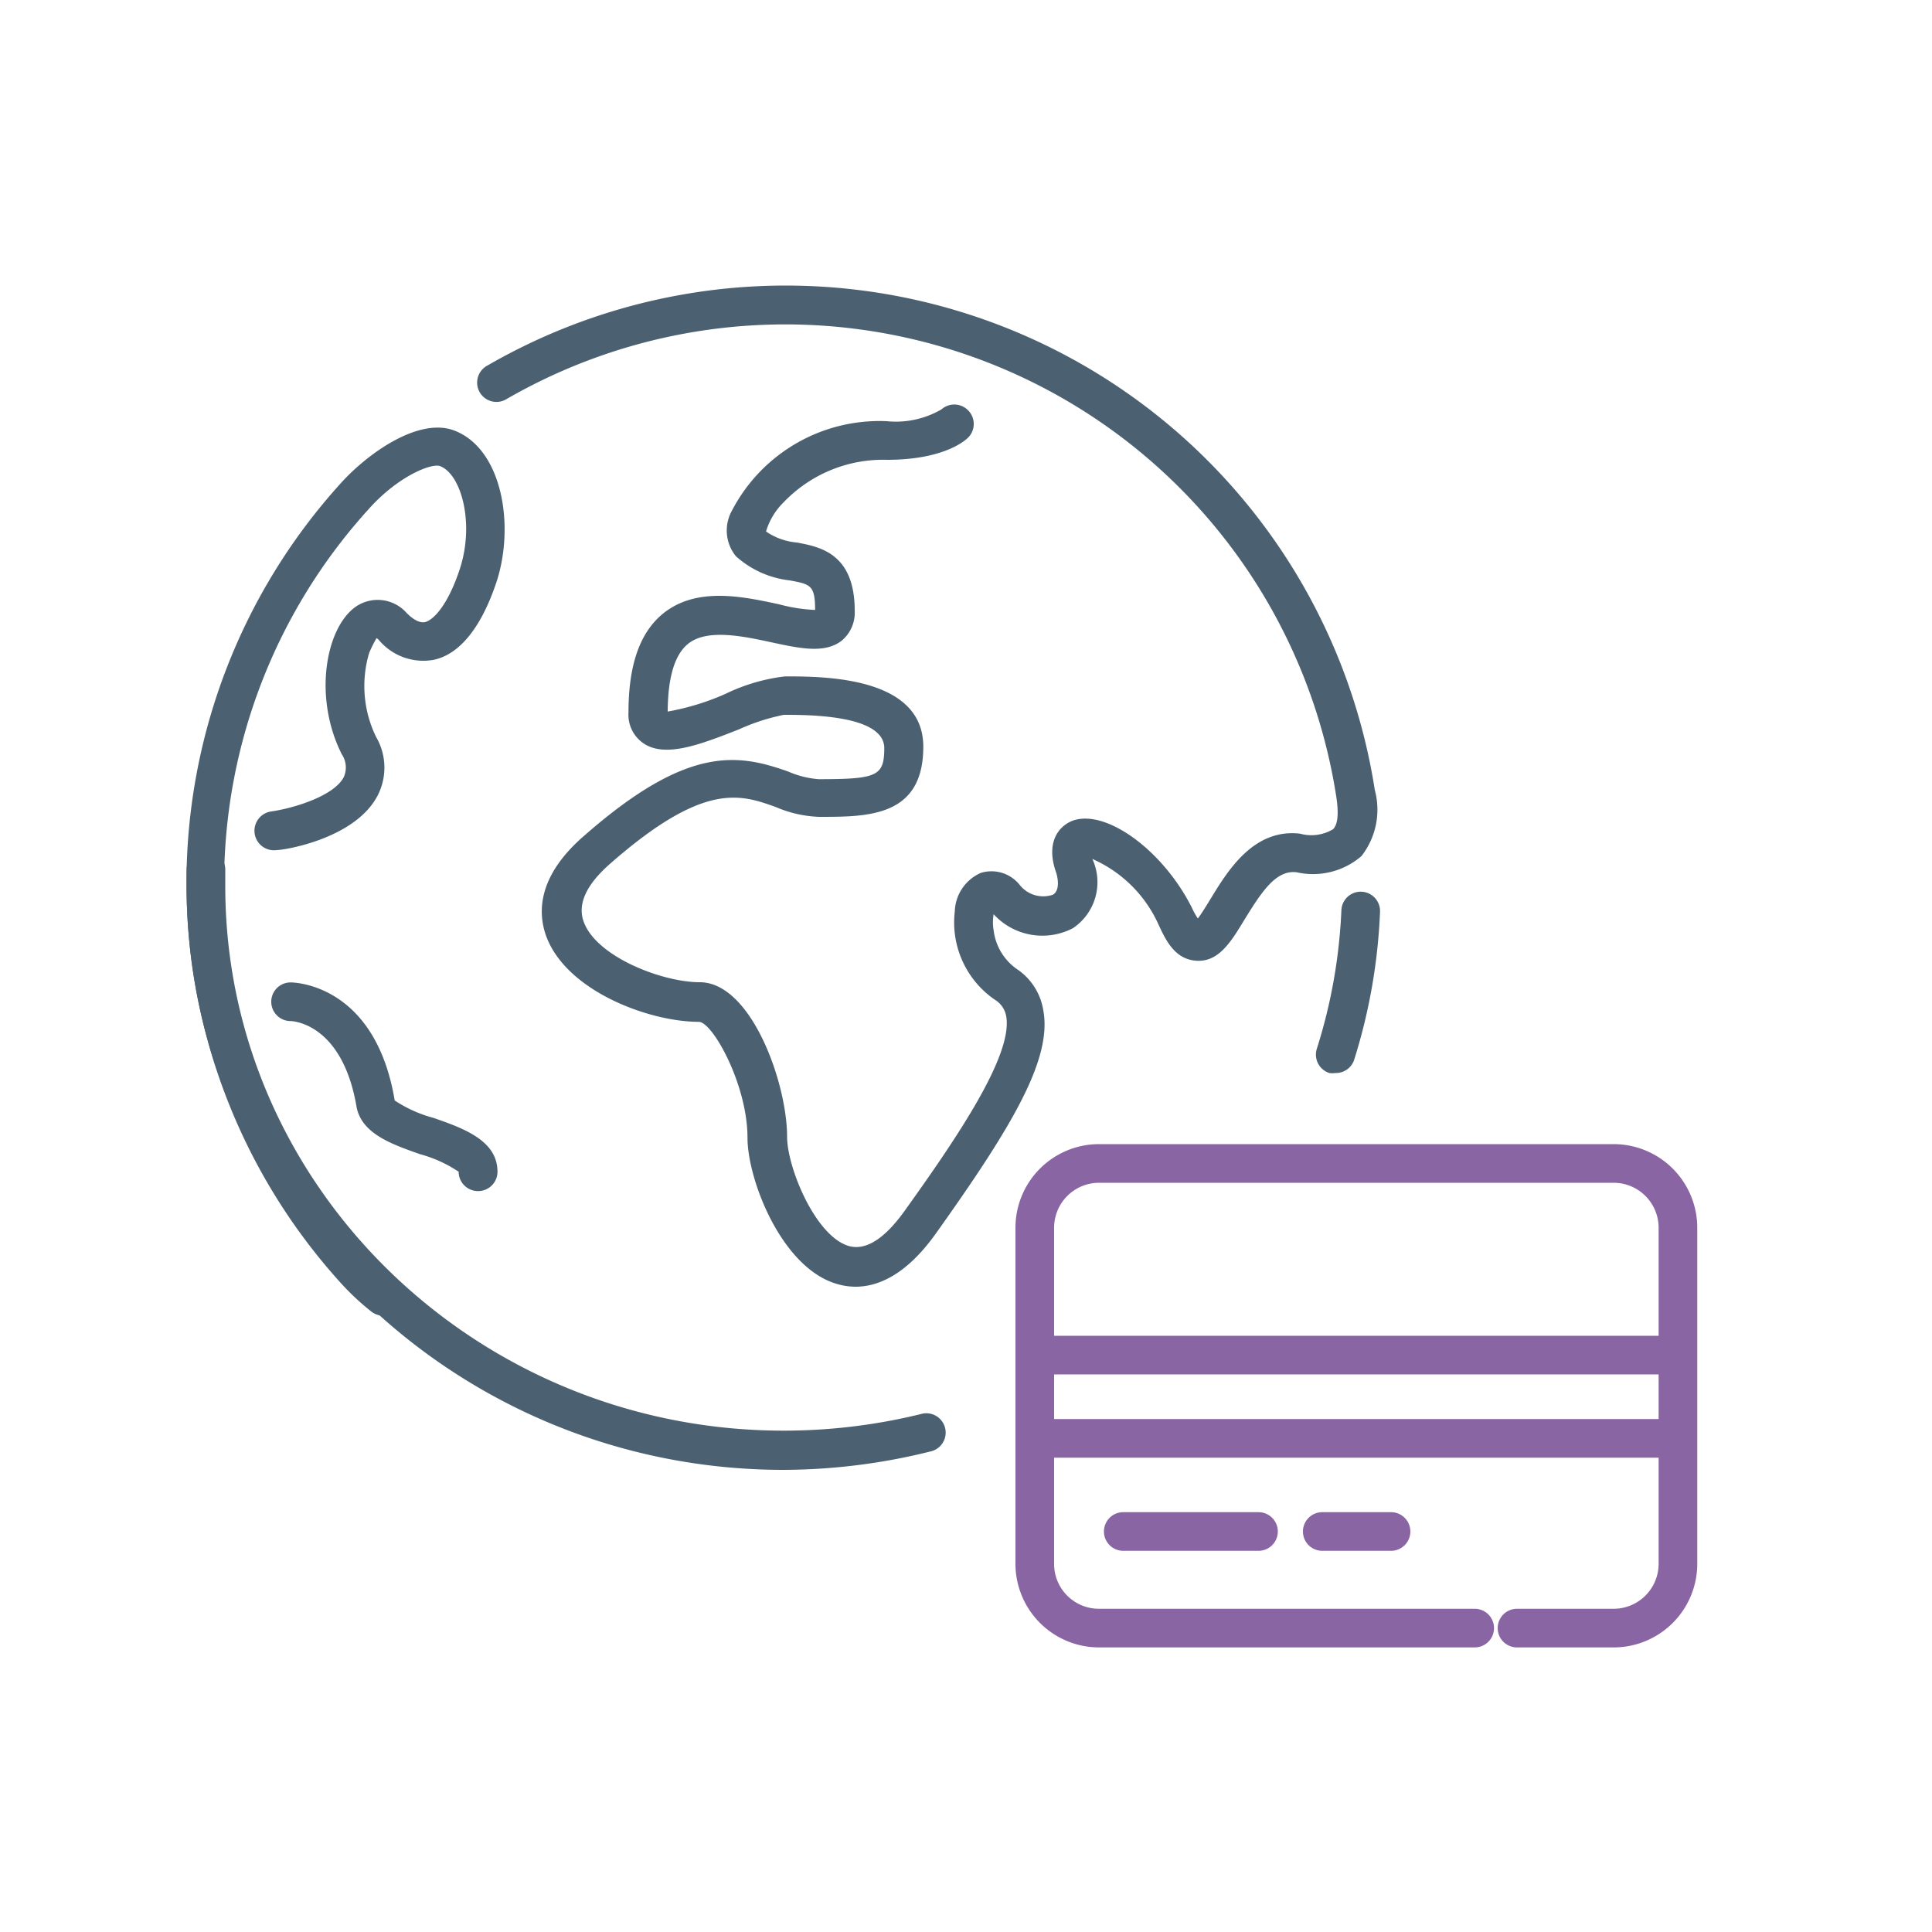 <svg viewBox="0 0 100 100" xmlns="http://www.w3.org/2000/svg"><path d="m40.56 76.08c-17 0-30.9-13.54-30.9-30.19v-.88a1 1 0 0 1 1-1 1 1 0 0 1 1 1v.86c0 15.54 13 28.18 28.9 28.18a29.76 29.76 0 0 0 7.11-.86 1 1 0 1 1 .48 1.94 31.73 31.73 0 0 1 -7.59.95z" fill="#4b6172"/><path d="m69.12 55.54a1.12 1.12 0 0 1 -.31 0 1 1 0 0 1 -.65-1.26 27.53 27.53 0 0 0 1.27-7.17 1 1 0 1 1 2 .09 29.41 29.41 0 0 1 -1.35 7.69 1 1 0 0 1 -.96.65z" fill="#4b6172"/><g fill="#8965a3"><path d="m53.56 69.14h33.28v2h-33.28z"/><path d="m53.56 73.45h33.28v2h-33.28z"/><path d="m65.14 80.27h-7a1 1 0 0 1 0-2h7a1 1 0 0 1 0 2z"/><path d="m72 80.27h-3.56a1 1 0 0 1 0-2h3.56a1 1 0 0 1 0 2z"/><path d="m83.52 85.27h-5a1 1 0 0 1 0-2h5a2.33 2.33 0 0 0 2.33-2.33v-17.39a2.33 2.33 0 0 0 -2.33-2.33h-26.64a2.33 2.33 0 0 0 -2.32 2.33v17.39a2.32 2.32 0 0 0 2.32 2.33h19.45a1 1 0 0 1 0 2h-19.45a4.33 4.33 0 0 1 -4.32-4.33v-17.39a4.33 4.33 0 0 1 4.32-4.33h26.64a4.33 4.33 0 0 1 4.33 4.33v17.39a4.33 4.33 0 0 1 -4.33 4.33z"/></g><path d="m44.28 66.6a3.45 3.45 0 0 1 -1.05-.17c-2.82-.9-4.54-5.4-4.54-7.54 0-2.75-1.81-6-2.52-6-2.55 0-6.82-1.57-7.89-4.41-.45-1.22-.49-3.13 2-5.26 5.3-4.64 7.9-4.22 10.53-3.28a4.81 4.81 0 0 0 1.56.39c3.05 0 3.4-.16 3.4-1.63-.04-1.7-3.92-1.7-5.2-1.7a10.69 10.69 0 0 0 -2.34.76c-1.95.76-3.79 1.49-4.93.71a1.79 1.79 0 0 1 -.77-1.59c0-2.47.59-4.15 1.8-5.13 1.73-1.39 4.1-.88 6-.47a8.57 8.57 0 0 0 1.86.29c0-1.29-.25-1.33-1.32-1.53a5 5 0 0 1 -2.78-1.25 2.11 2.11 0 0 1 -.2-2.37 8.61 8.61 0 0 1 8-4.62 4.71 4.71 0 0 0 2.84-.61 1 1 0 0 1 1.4.07 1 1 0 0 1 0 1.37c-.19.2-1.32 1.17-4.22 1.17a7.12 7.12 0 0 0 -5.35 2.2 3.52 3.52 0 0 0 -.91 1.51 3.3 3.3 0 0 0 1.59.57c1.18.22 3 .55 3 3.53a1.89 1.89 0 0 1 -.66 1.54c-.87.69-2.15.42-3.63.1s-3.35-.72-4.33.07c-.7.56-1.05 1.74-1.06 3.51a12.88 12.88 0 0 0 3-.92 9.6 9.6 0 0 1 3.07-.9c2 0 7.16 0 7.16 3.64s-2.87 3.63-5.4 3.63a6.23 6.23 0 0 1 -2.24-.51c-1.82-.65-3.7-1.33-8.54 2.91-1.27 1.1-1.74 2.13-1.39 3.05.67 1.8 4.06 3.11 6 3.11 2.66 0 4.52 5.21 4.52 8 0 1.56 1.43 5.08 3.15 5.64.89.28 1.88-.33 2.95-1.83 2.73-3.81 5.6-8.05 5.24-10.05a1.24 1.24 0 0 0 -.58-.85 4.85 4.85 0 0 1 -2.08-4.57 2.25 2.25 0 0 1 1.35-2 1.87 1.87 0 0 1 2 .61 1.55 1.55 0 0 0 1.73.52c.41-.25.23-1 .13-1.25-.47-1.44.13-2.27.86-2.57 1.72-.66 4.71 1.51 6.21 4.51a3.74 3.74 0 0 0 .3.54c.2-.26.46-.69.65-1 .89-1.46 2.23-3.67 4.64-3.39a2.19 2.19 0 0 0 1.71-.23c.25-.25.3-.83.16-1.72a28.86 28.86 0 0 0 -43-20.51 1 1 0 0 1 -1-1.73 30.86 30.86 0 0 1 46 21.93 3.91 3.91 0 0 1 -.69 3.42 3.84 3.84 0 0 1 -3.35.84c-1.07-.14-1.81 1-2.7 2.44-.68 1.12-1.31 2.18-2.44 2.14s-1.61-1-2-1.84a6.71 6.71 0 0 0 -3.44-3.43 2.87 2.87 0 0 1 -1 3.58 3.42 3.42 0 0 1 -4.11-.72 2.46 2.46 0 0 0 0 .83 2.87 2.87 0 0 0 1.19 2 3.16 3.16 0 0 1 1.38 2.14c.47 2.52-1.6 6-5.57 11.57-1.53 2.14-2.99 2.74-4.15 2.74z" fill="#4b6172"/><path d="m19.83 68.1a1 1 0 0 1 -.63-.23 13 13 0 0 1 -1.64-1.55 30.81 30.81 0 0 1 .09-41.32c1.36-1.51 4.06-3.47 5.93-2.69 2.44 1 3.07 4.94 2.11 7.84-.78 2.32-1.89 3.71-3.23 4a3 3 0 0 1 -2.83-1 .47.47 0 0 0 -.14-.12 6.72 6.72 0 0 0 -.38.76 6 6 0 0 0 .36 4.36 3.15 3.15 0 0 1 .09 3c-1.14 2.25-4.82 2.85-5.24 2.85a1 1 0 1 1 -.28-2c1.18-.17 3.24-.8 3.75-1.77a1.22 1.22 0 0 0 -.1-1.19c-1.48-2.94-.84-6.51.7-7.62a2 2 0 0 1 2.66.31c.37.37.69.52.95.47.44-.11 1.18-.88 1.79-2.72.78-2.34.11-4.9-1-5.35-.43-.18-2.16.5-3.67 2.18a28.81 28.81 0 0 0 -.12 38.69 12.66 12.66 0 0 0 1.43 1.35 1 1 0 0 1 .14 1.41 1 1 0 0 1 -.74.34z" fill="#4b6172"/><path d="m24.74 61.65a1 1 0 0 1 -1-1 6.72 6.72 0 0 0 -2-.91c-1.48-.52-3-1.06-3.28-2.42-.74-4.42-3.39-4.47-3.42-4.47a1 1 0 1 1 0-2c.18 0 4.38.07 5.39 6.11a6.8 6.8 0 0 0 2 .9c1.56.54 3.32 1.17 3.32 2.79a1 1 0 0 1 -1.01 1z" fill="#4b6172"/></svg>